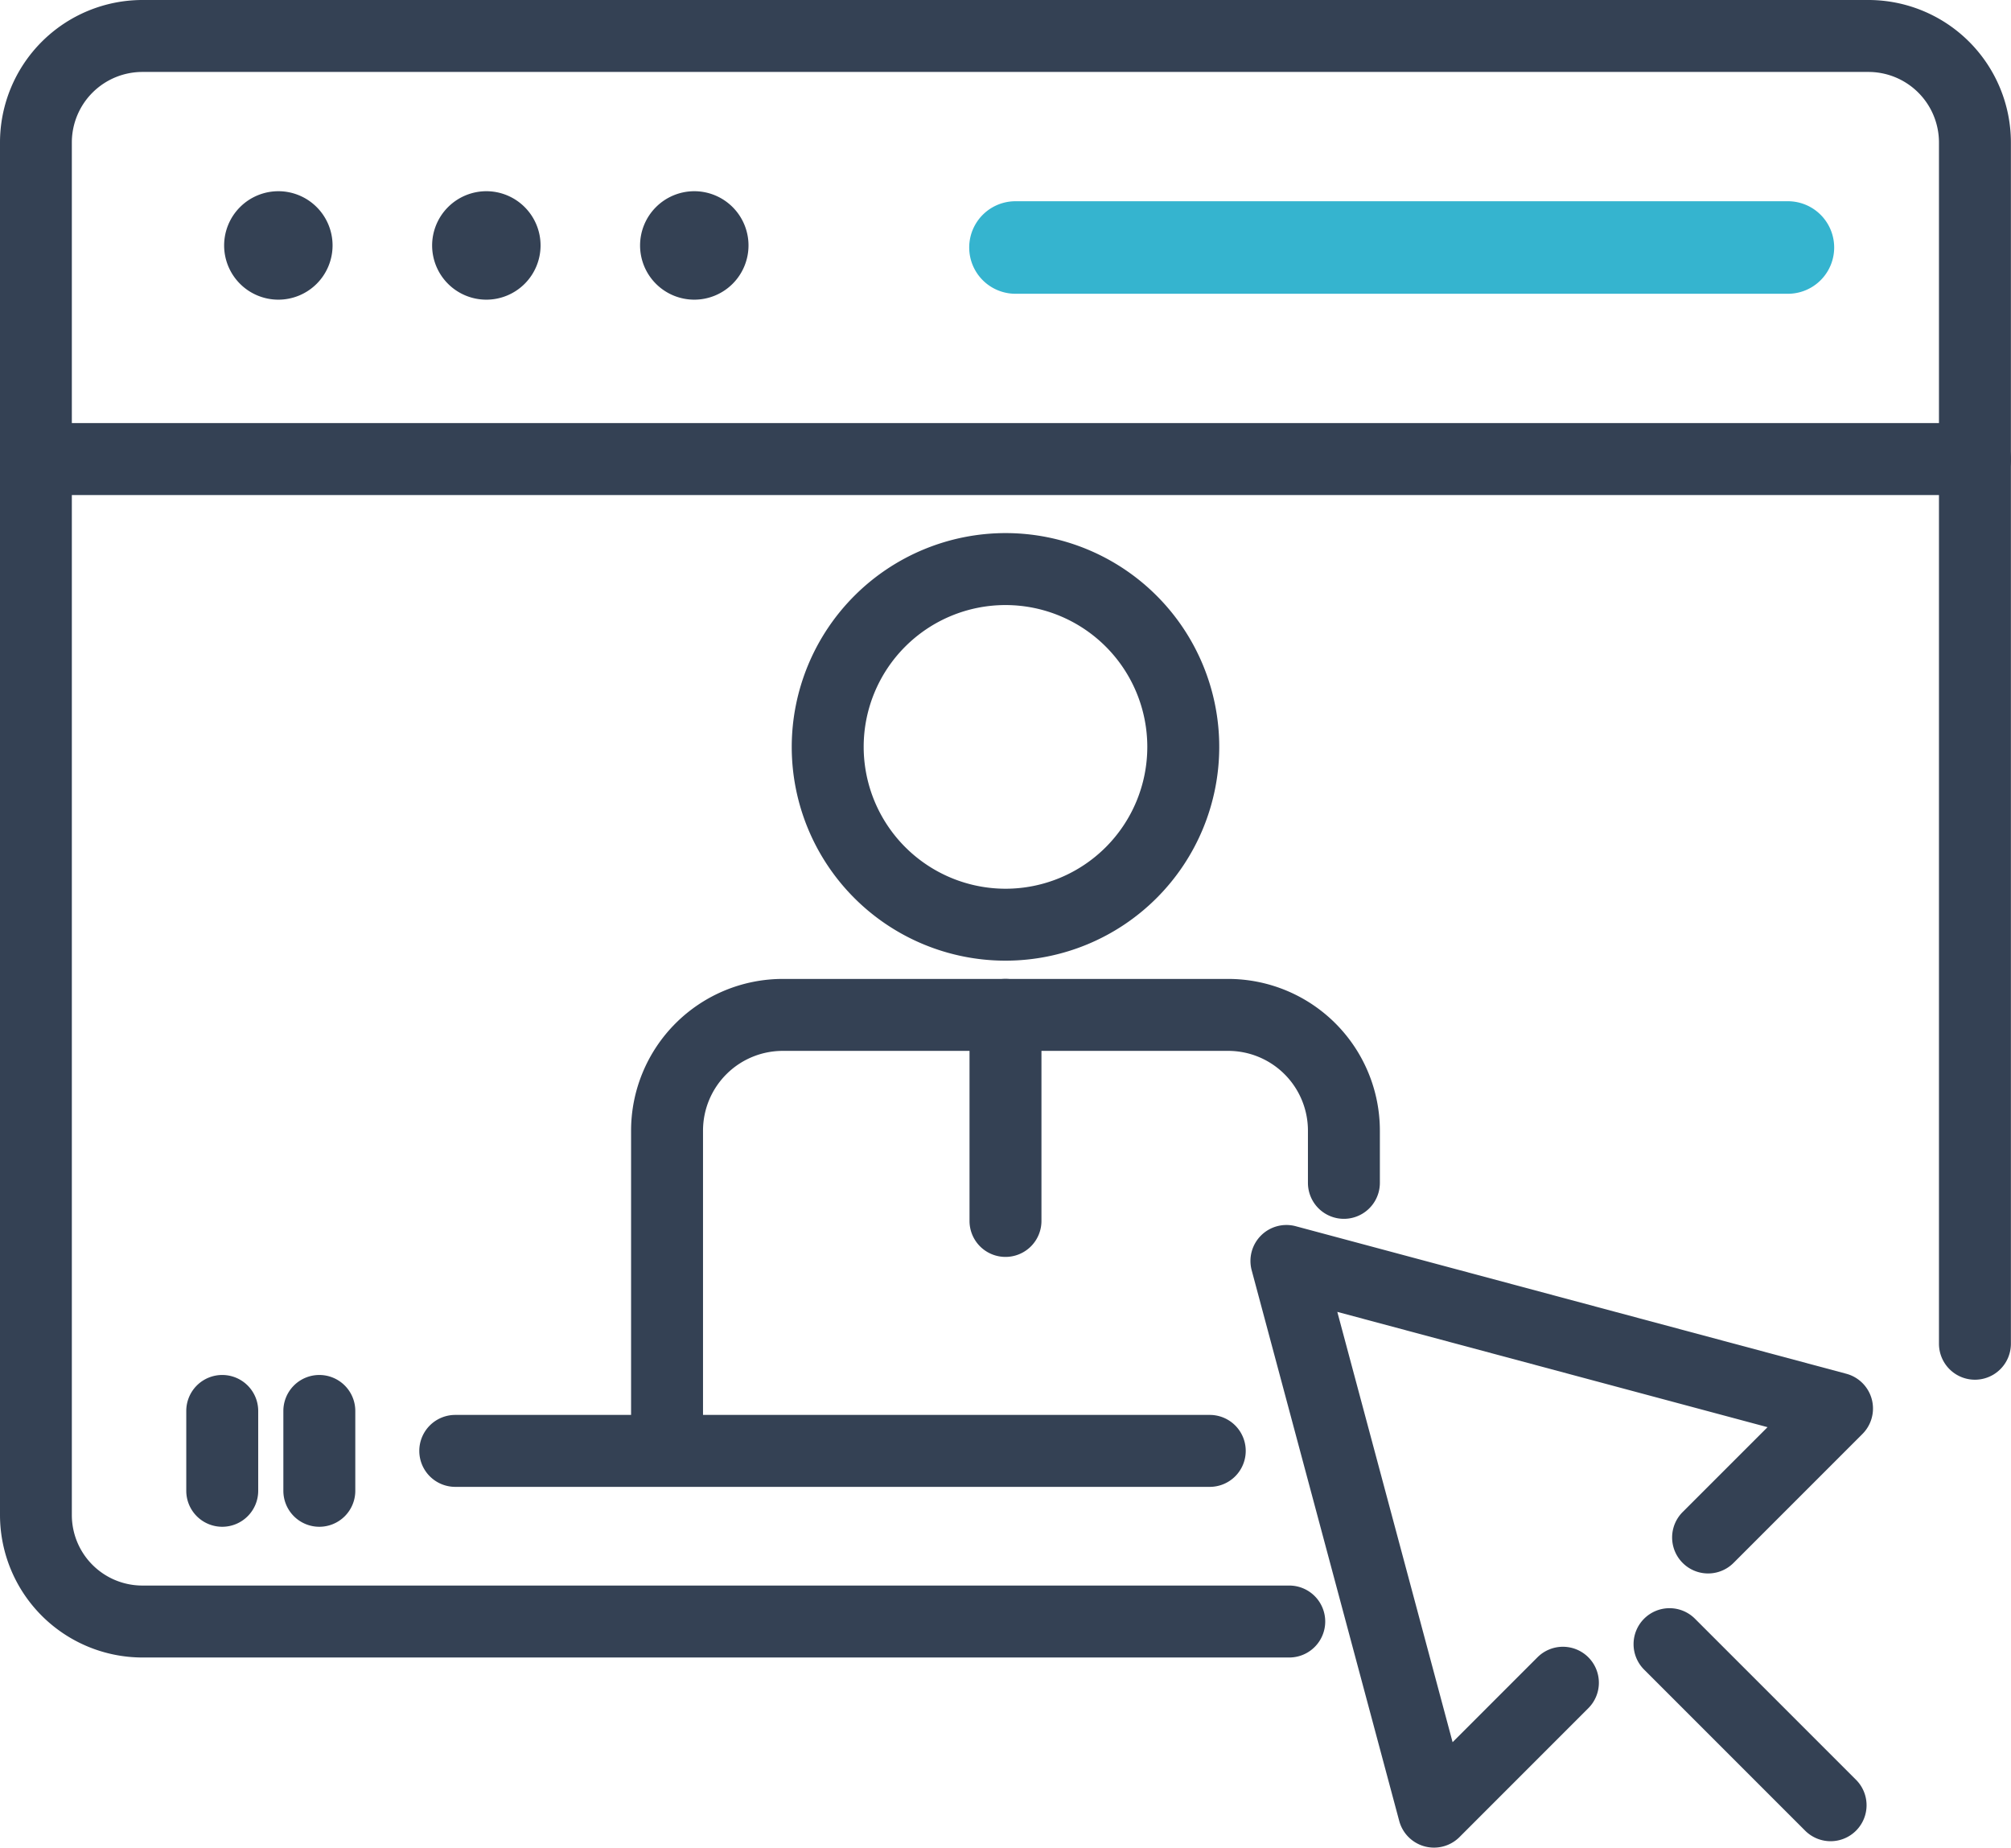 <svg xmlns="http://www.w3.org/2000/svg" width="83.865" height="77.04" viewBox="0 0 83.865 77.04"><g transform="translate(-8334.721 -7358.188)"><path d="M3025.037,1162.448a8.914,8.914,0,1,1-8.914,8.914A8.925,8.925,0,0,1,3025.037,1162.448Zm0,14.829a5.914,5.914,0,1,0-5.914-5.915A5.921,5.921,0,0,0,3025.037,1177.277Z" transform="translate(5351.616 6217.968)" fill="#344154"/><path d="M3007.205,1212.467a1.5,1.5,0,0,1-1.5-1.5v-13.289a6.329,6.329,0,0,1,6.322-6.322h18.583a6.329,6.329,0,0,1,6.322,6.322v2.181a1.5,1.5,0,0,1-3,0v-2.181a3.326,3.326,0,0,0-3.322-3.322h-18.583a3.326,3.326,0,0,0-3.322,3.322v13.289A1.5,1.5,0,0,1,3007.205,1212.467Z" transform="translate(5355.334 6207.65)" fill="#344154"/><path d="M0,10.093a1.5,1.5,0,0,1-1.5-1.5V0A1.5,1.5,0,0,1,0-1.5,1.5,1.5,0,0,1,1.5,0V8.593A1.5,1.5,0,0,1,0,10.093Z" transform="translate(8376.653 7400.504)" fill="#344154"/><path d="M3018.548,1196.993h-47.831a5.946,5.946,0,0,1-5.939-5.939v-57.235a5.945,5.945,0,0,1,5.939-5.938H3042.7a5.945,5.945,0,0,1,5.939,5.938v50.091a1.5,1.5,0,0,1-3,0v-50.091a2.942,2.942,0,0,0-2.939-2.938h-71.987a2.942,2.942,0,0,0-2.939,2.938v57.235a2.942,2.942,0,0,0,2.939,2.939h47.831a1.5,1.5,0,0,1,0,3Z" transform="translate(5369.943 6230.307)" fill="#344154"/><path d="M2981.574,1140.28a2.261,2.261,0,1,1-2.261,2.261A2.263,2.263,0,0,1,2981.574,1140.28Z" transform="translate(5364.755 6225.881)" fill="#344154"/><path d="M2995.061,1140.28a2.261,2.261,0,1,1-2.26,2.261A2.264,2.264,0,0,1,2995.061,1140.28Z" transform="translate(5359.941 6225.881)" fill="#344154"/><path d="M3008.549,1140.28a2.261,2.261,0,1,1-2.261,2.261A2.263,2.263,0,0,1,3008.549,1140.28Z" transform="translate(5355.126 6225.881)" fill="#344154"/><path d="M80.865,1.5H0A1.5,1.5,0,0,1-1.5,0,1.5,1.5,0,0,1,0-1.5H80.865a1.5,1.5,0,0,1,1.5,1.5A1.5,1.5,0,0,1,80.865,1.5Z" transform="translate(8336.221 7377.329)" fill="#344154"/><path d="M3060.943,1143.956h-32.214a1.929,1.929,0,1,1,0-3.858h32.214a1.929,1.929,0,1,1,0,3.858" transform="translate(5348.34 6226.481)" fill="#35b4cf"/><path d="M0,4.829a1.5,1.5,0,0,1-1.5-1.5V0A1.5,1.5,0,0,1,0-1.5,1.5,1.5,0,0,1,1.5,0V3.329A1.5,1.5,0,0,1,0,4.829Z" transform="translate(8343.989 7417.02)" fill="#344154"/><path d="M0,4.829a1.5,1.5,0,0,1-1.5-1.5V0A1.5,1.5,0,0,1,0-1.5,1.5,1.5,0,0,1,1.5,0V3.329A1.5,1.5,0,0,1,0,4.829Z" transform="translate(8348.038 7417.02)" fill="#344154"/><path d="M31.465,1.5H0A1.5,1.5,0,0,1-1.5,0,1.5,1.5,0,0,1,0-1.5H31.465a1.5,1.5,0,0,1,1.5,1.5A1.5,1.5,0,0,1,31.465,1.5Z" transform="translate(8353.707 7418.685)" fill="#344154"/><path d="M3053.524,1233.272a1.5,1.5,0,0,1-1.449-1.112l-6.153-22.961a1.5,1.5,0,0,1,1.837-1.837l22.961,6.152a1.5,1.5,0,0,1,.673,2.51l-5.376,5.377a1.5,1.5,0,0,1-2.122-2.121l3.54-3.539-17.942-4.807,4.808,17.942,3.539-3.539a1.5,1.5,0,0,1,2.122,2.121l-5.376,5.377A1.5,1.5,0,0,1,3053.524,1233.272Z" transform="translate(5340.998 6201.955)" fill="#344154"/><path d="M6.717,8.217a1.5,1.5,0,0,1-1.061-.439L-1.061,1.061a1.5,1.5,0,0,1,0-2.121,1.5,1.5,0,0,1,2.121,0L7.777,5.656A1.5,1.5,0,0,1,6.717,8.217Z" transform="translate(8404.346 7426.743)" fill="#344154"/></g></svg>